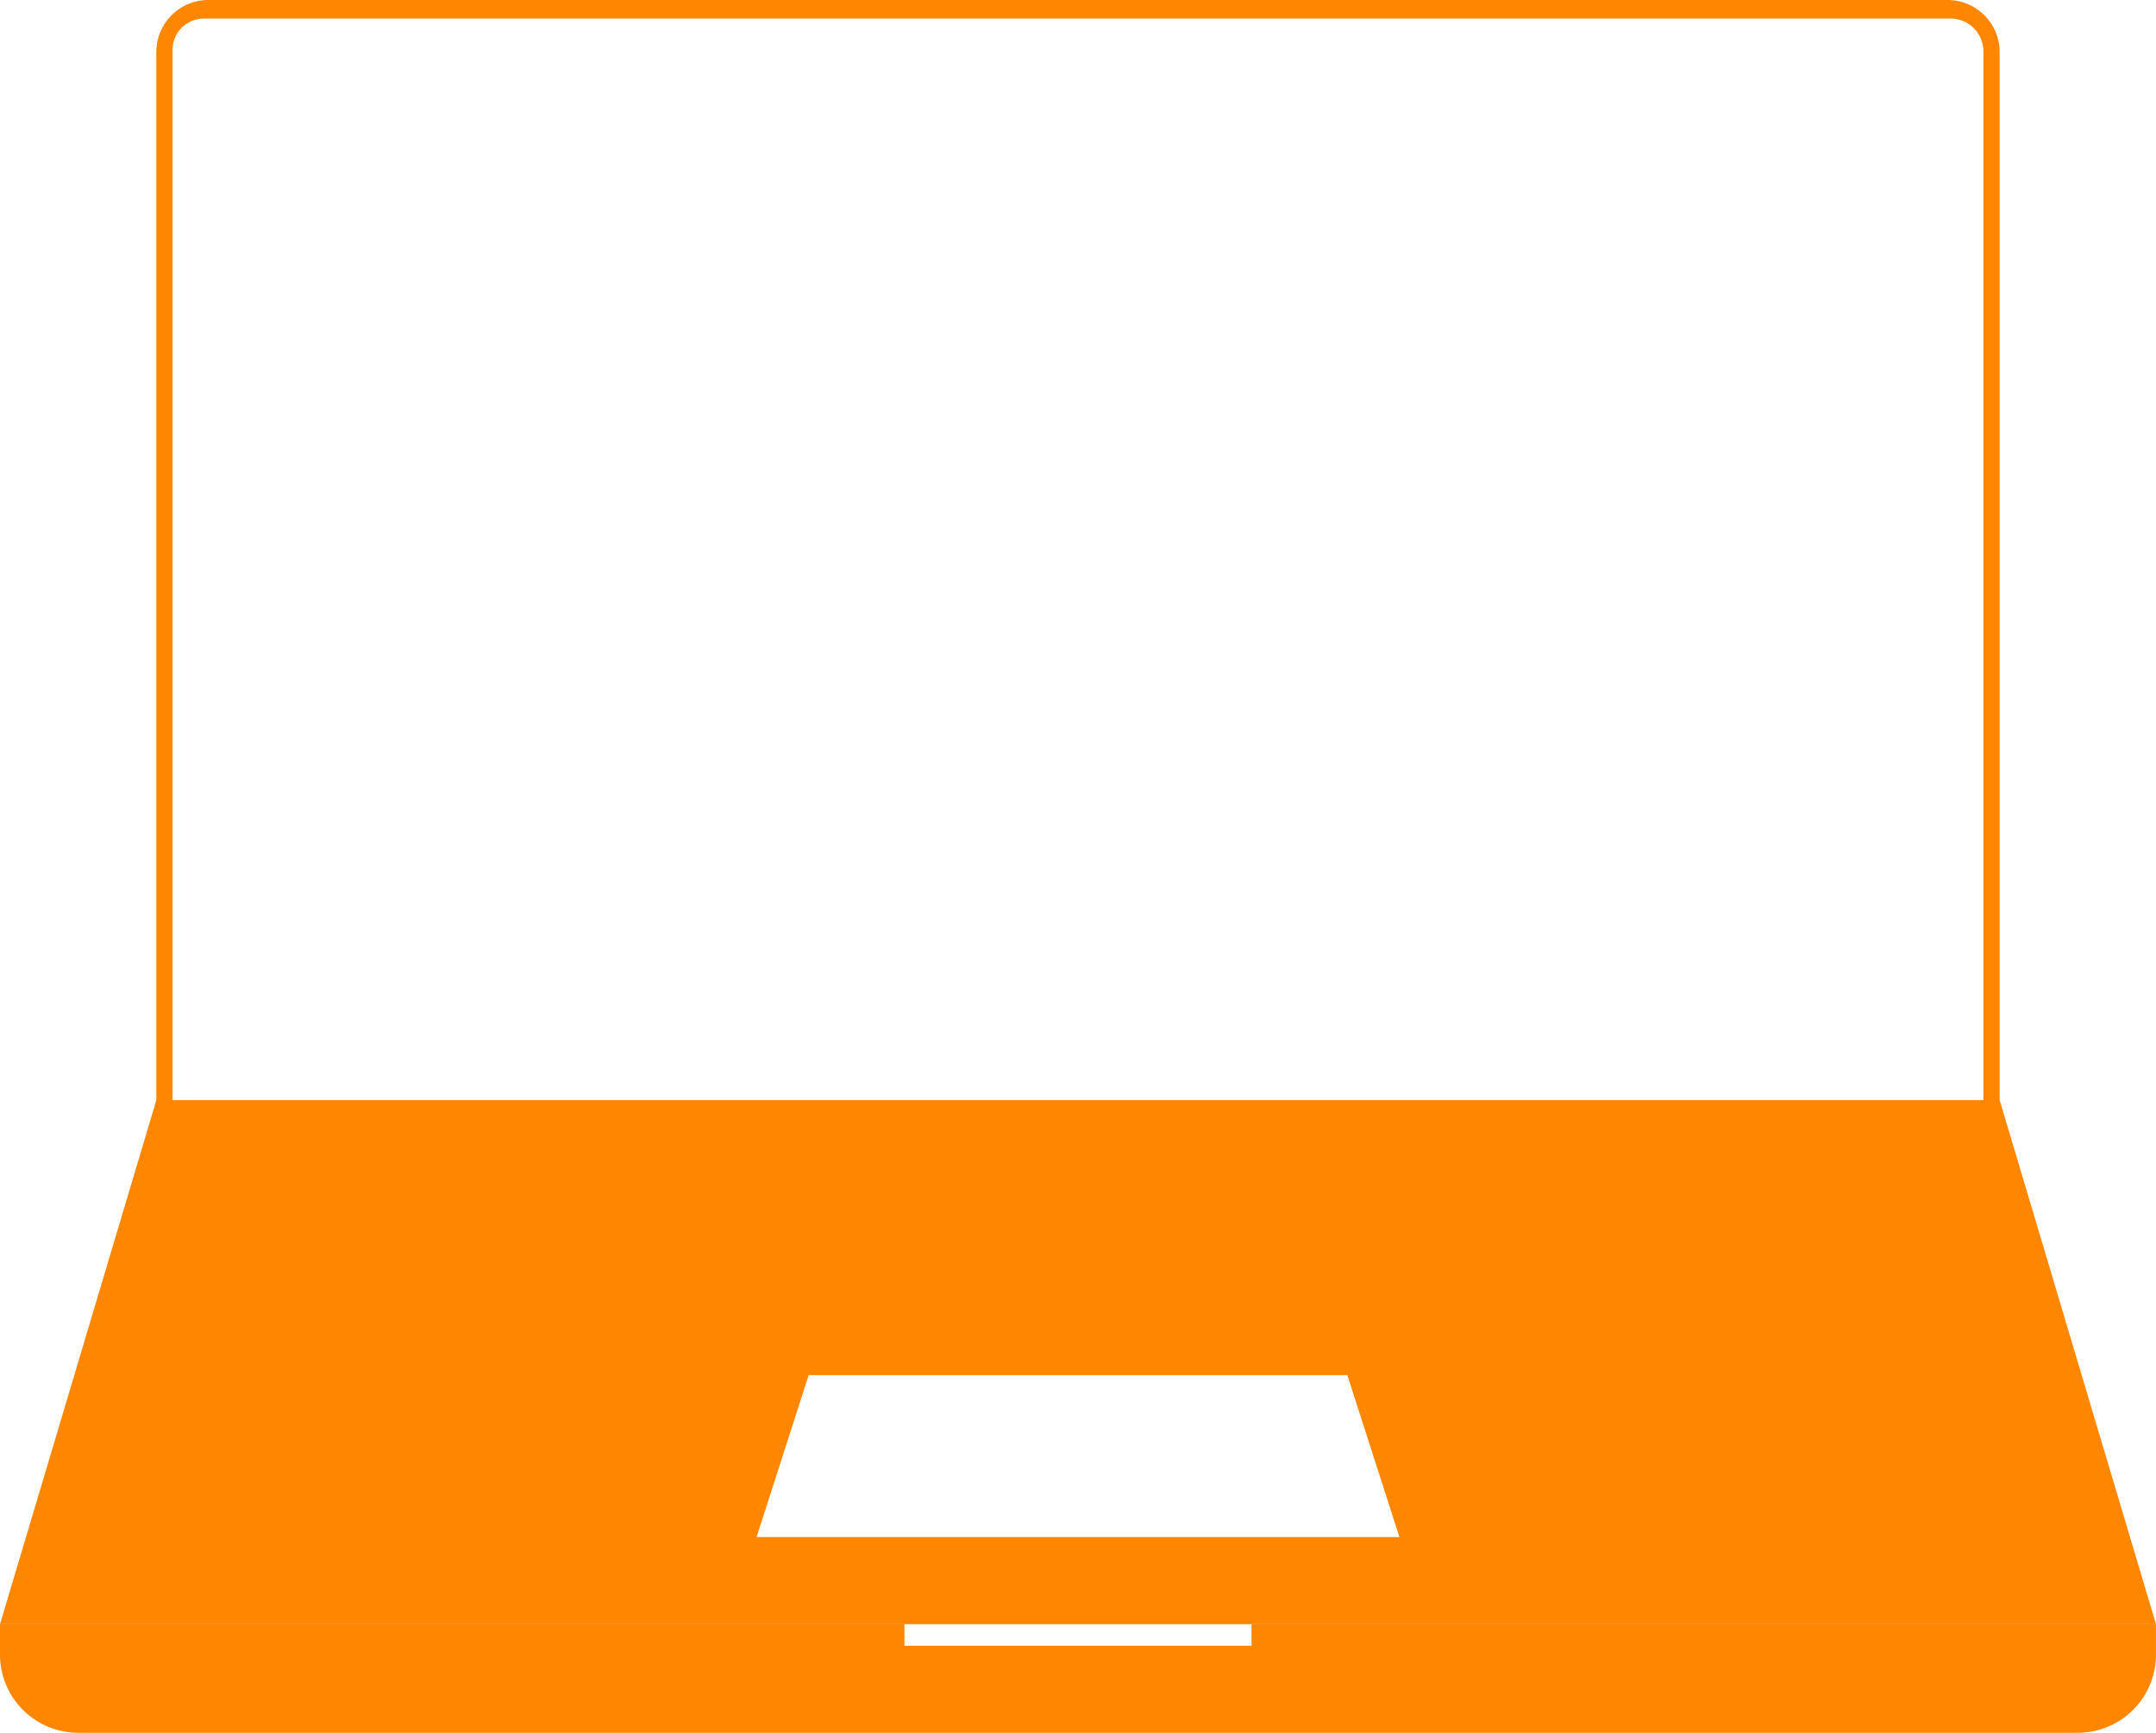 <svg id="Ausstattung-mobile-office" xmlns="http://www.w3.org/2000/svg" width="82.753" height="66.524" viewBox="0 0 82.753 66.524">
  <path id="Pfad_59" data-name="Pfad 59" d="M74.752,0H8A2,2,0,0,0,6,2V42.238h.623V1.913a1.2,1.2,0,0,1,1.2-1.2H74.87a1.258,1.258,0,0,1,1.258,1.258V42.238h.624V2a2,2,0,0,0-2-2" fill="#ff8700"/>
  <path id="Pfad_60" data-name="Pfad 60" d="M76.753,42.238H6L0,62.356H82.753ZM29.04,59.01l2-6.218H51.713l2,6.218Z" fill="#ff8700"/>
  <path id="Pfad_61" data-name="Pfad 61" d="M48.037,62.356v.827H34.715v-.827H0v1.168a3,3,0,0,0,3,3H79.752a3,3,0,0,0,3-3V62.356Z" fill="#ff8700"/>
</svg>
